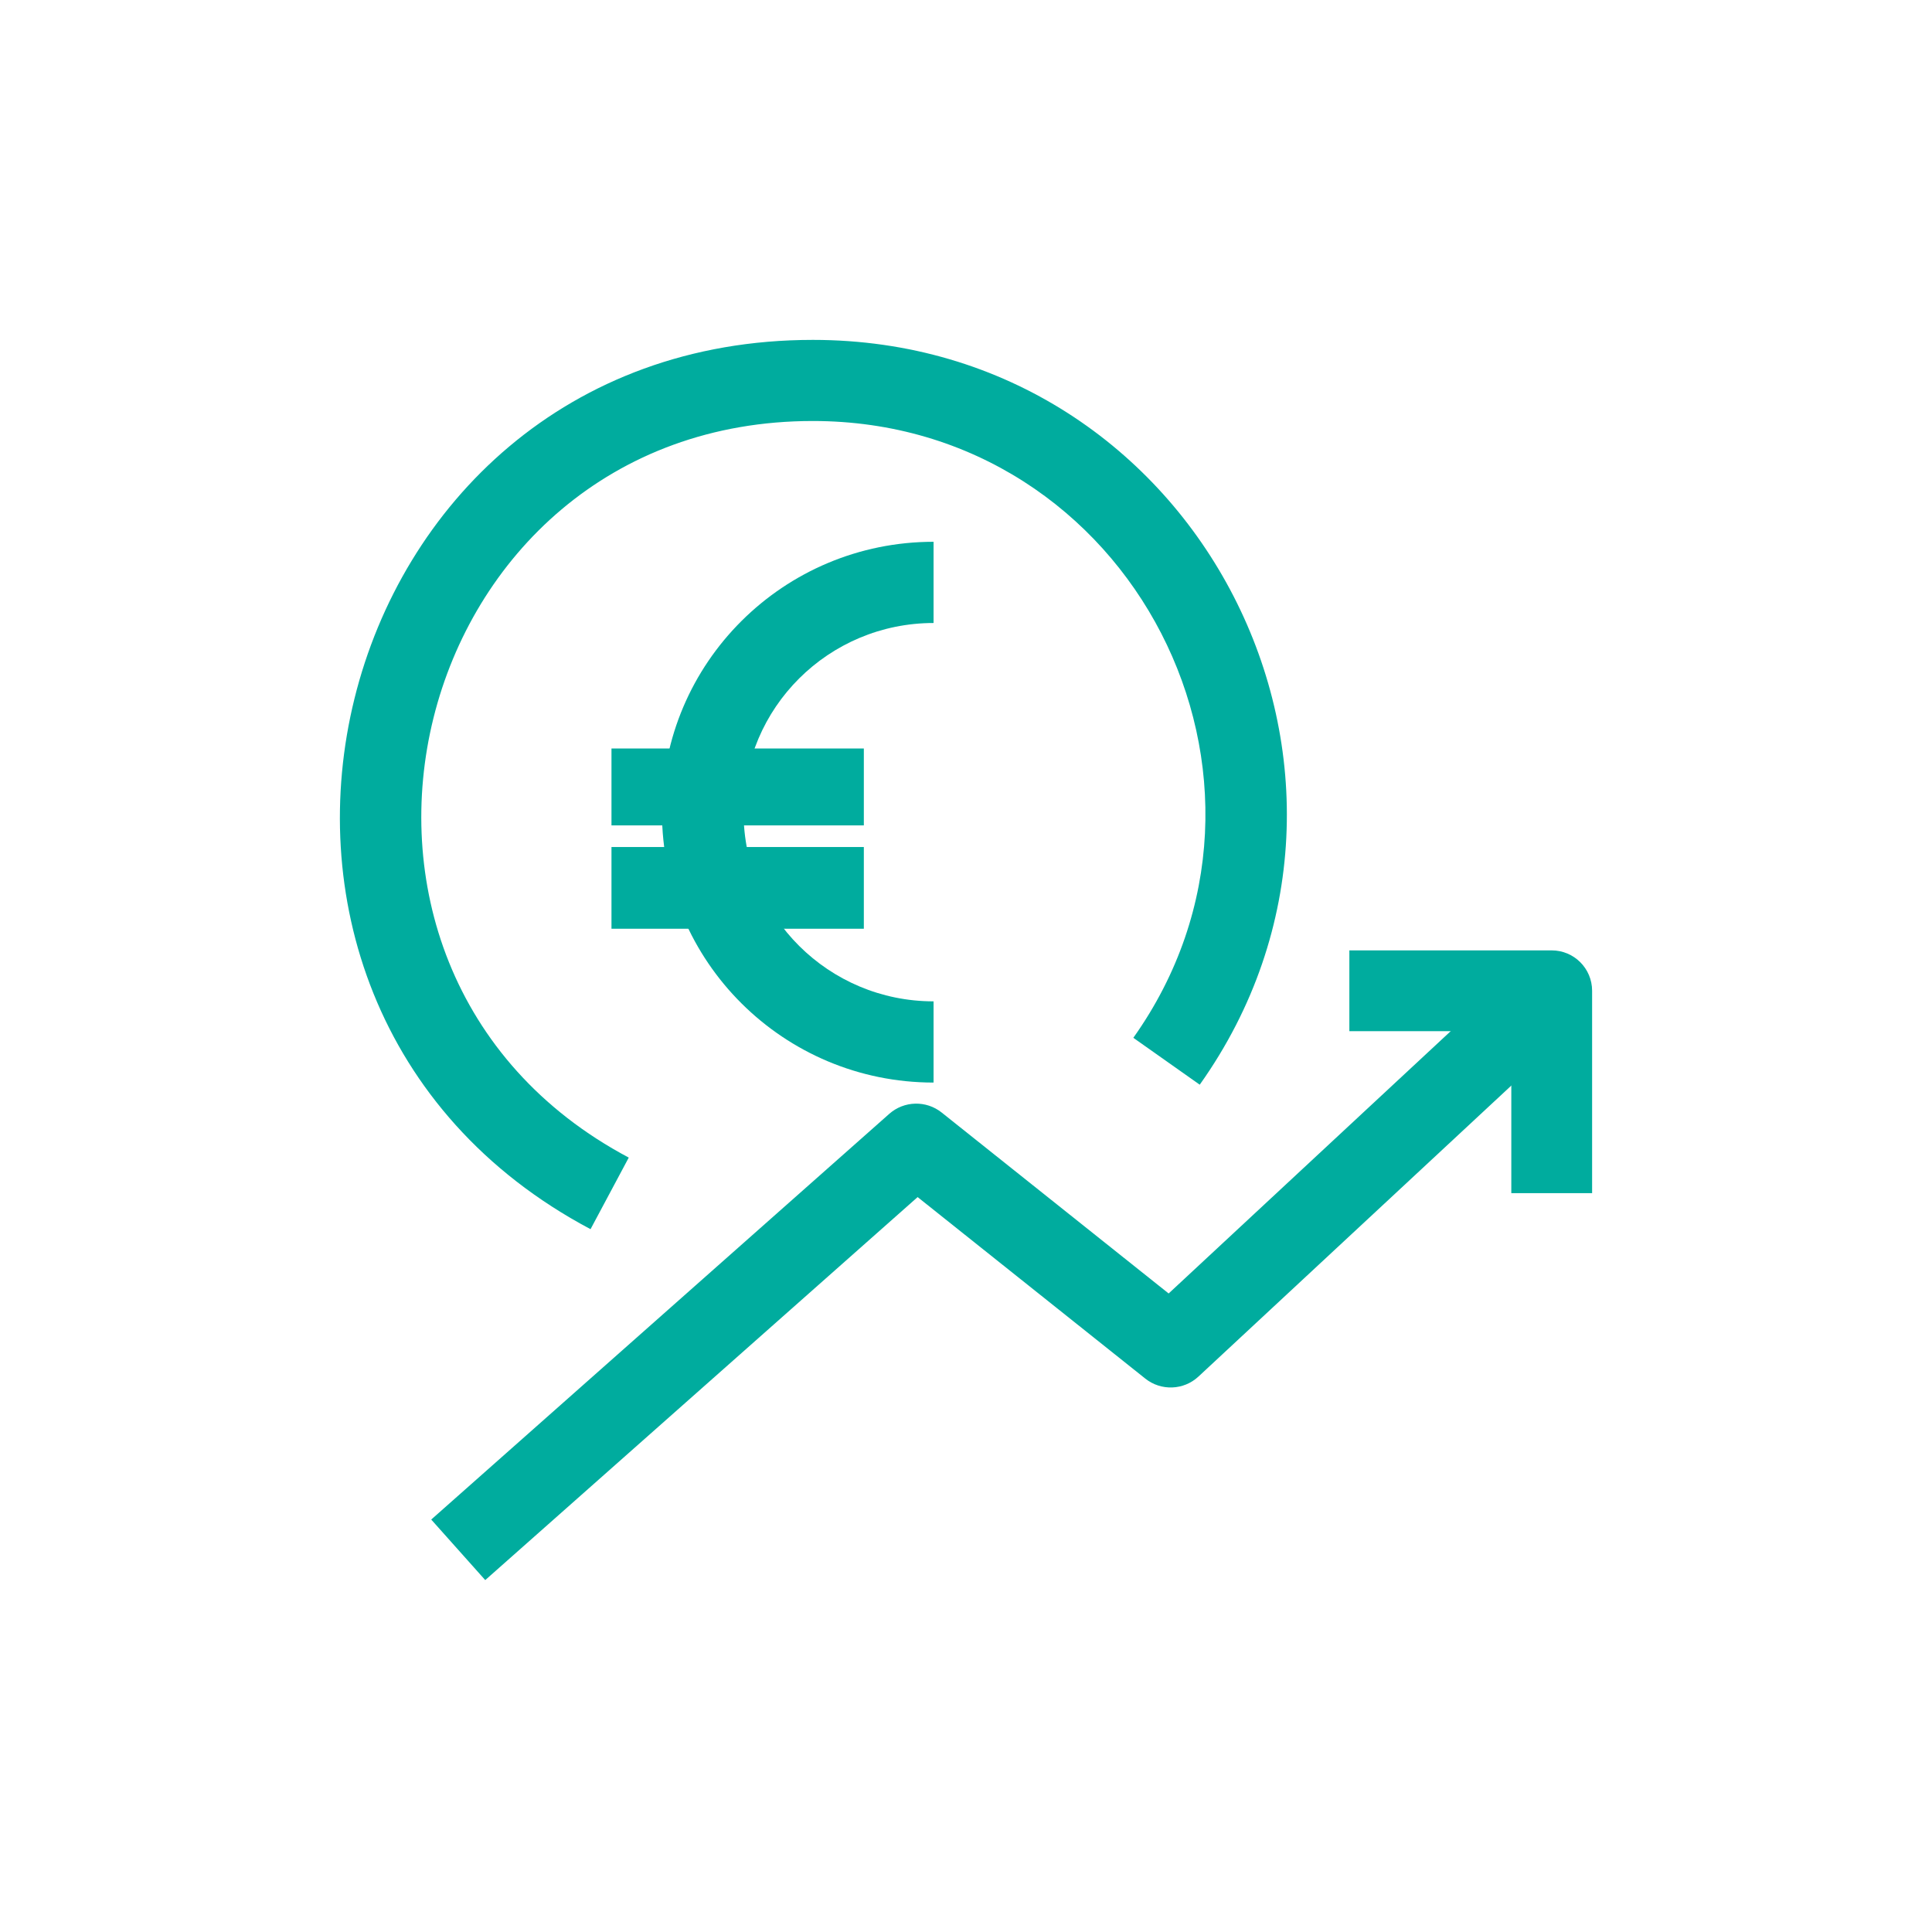 <?xml version="1.0" encoding="UTF-8"?> <svg xmlns="http://www.w3.org/2000/svg" width="108" height="108" viewBox="0 0 108 108" fill="none"><path fill-rule="evenodd" clip-rule="evenodd" d="M88.329 57.108L66.993 76.952C66.168 77.719 64.904 77.767 64.023 77.065L51.296 66.918L27.125 88.328L24.106 84.944L49.709 62.266C50.536 61.533 51.773 61.501 52.638 62.19L65.328 72.306L85.228 53.798L88.329 57.108Z" fill="#00AC9E"></path><path fill-rule="evenodd" clip-rule="evenodd" d="M84.483 57.644H75.43V53.127H86.741C87.989 53.127 89 54.138 89 55.385V66.697H84.483V57.644Z" fill="#00AC9E"></path><path fill-rule="evenodd" clip-rule="evenodd" d="M45.439 23.534C22.645 23.534 15.112 54.076 35.148 64.71L33.011 68.712C8.842 55.886 17.853 19 45.439 19C67.06 19 79.338 43.361 67.066 60.635L63.354 58.014C73.521 43.703 63.32 23.534 45.439 23.534Z" fill="#00AC9E"></path><path fill-rule="evenodd" clip-rule="evenodd" d="M48.289 51.917H34.182V47.349H48.289V51.917Z" fill="#00AC9E"></path><path fill-rule="evenodd" clip-rule="evenodd" d="M48.289 46.14H34.182V41.841H48.289V46.14Z" fill="#00AC9E"></path><path fill-rule="evenodd" clip-rule="evenodd" d="M37.004 45.404C37.004 37.053 43.801 30.286 52.187 30.286V34.826C46.32 34.826 41.565 39.56 41.565 45.404C41.565 51.242 46.319 55.976 52.187 55.976V60.516C43.801 60.516 37.004 53.75 37.004 45.404Z" fill="#00AC9E"></path></svg> 
